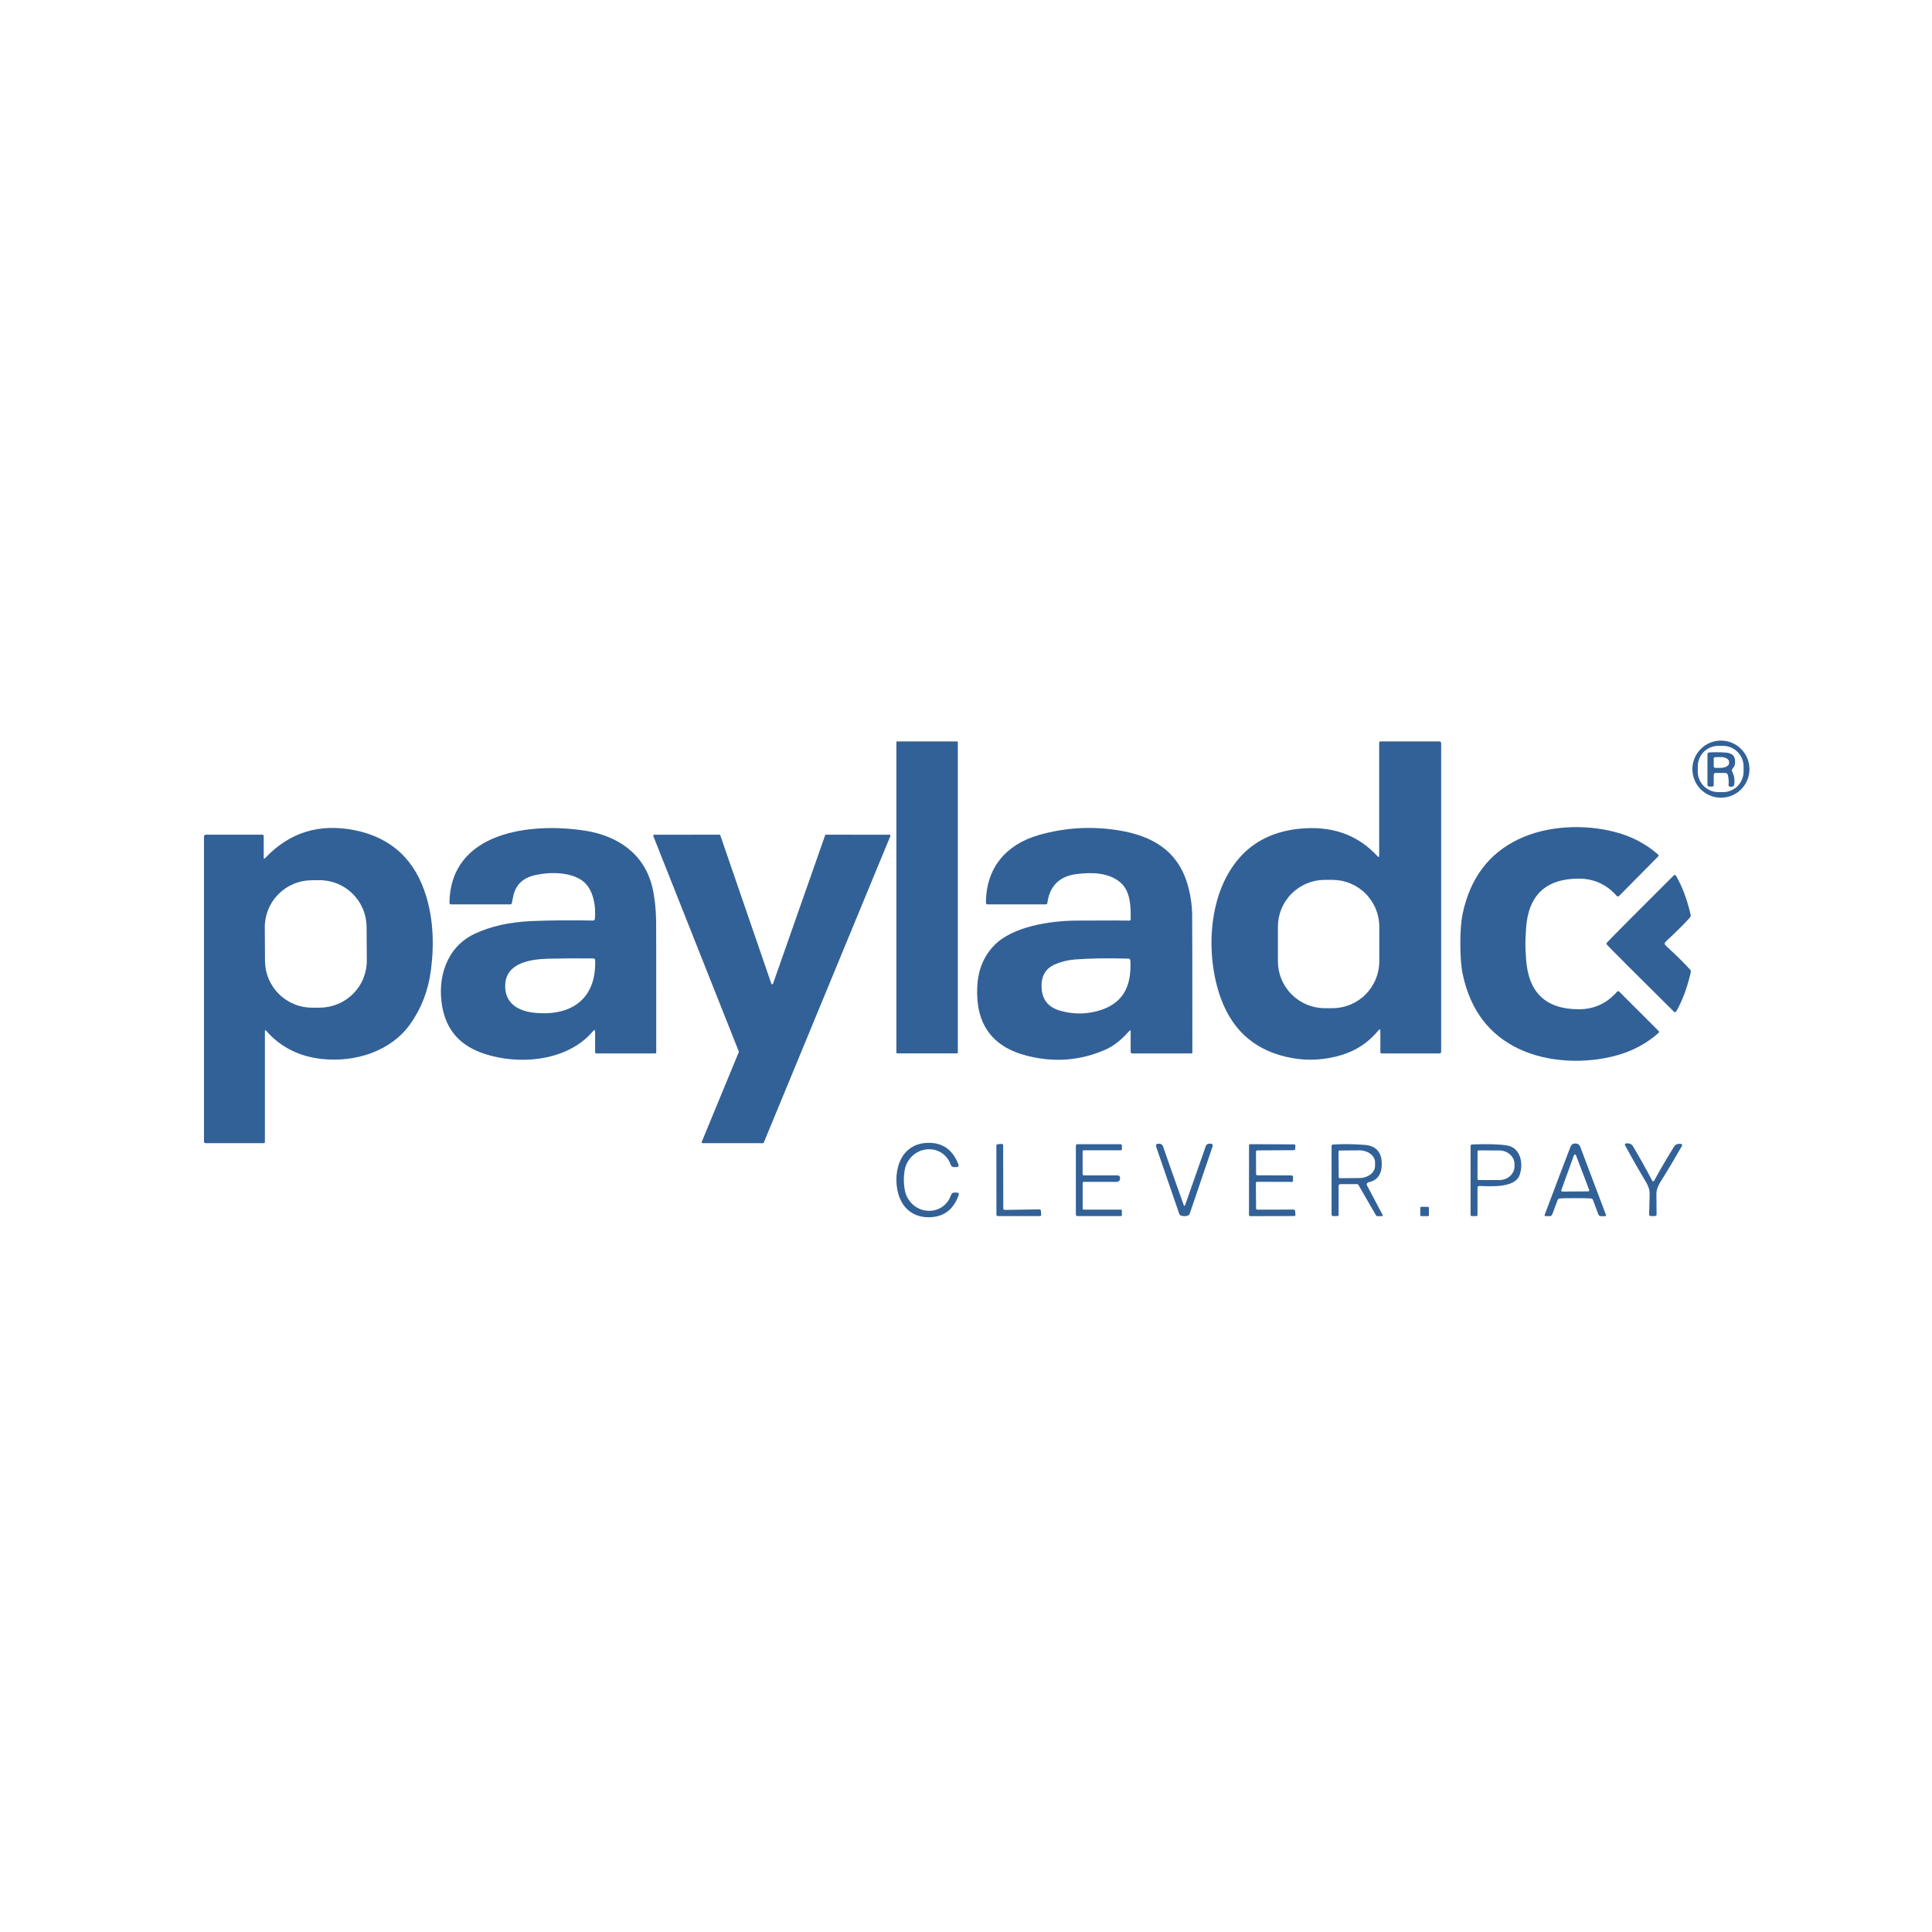 <?xml version="1.0" encoding="UTF-8"?> <svg xmlns="http://www.w3.org/2000/svg" width="36" height="36" viewBox="0 0 36 36" fill="none"><g clip-path="url(#clip0_805_5414)"><path d="M17.833 13.815H16.718C16.71 13.815 16.703 13.821 16.703 13.83V19.613C16.703 19.621 16.71 19.628 16.718 19.628H17.833C17.841 19.628 17.848 19.621 17.848 19.613V13.83C17.848 13.821 17.841 13.815 17.833 13.815Z" fill="#326197"></path><path d="M25.666 15.953C25.688 15.977 25.699 15.973 25.699 15.941V13.841C25.699 13.824 25.707 13.815 25.724 13.815H26.817C26.841 13.815 26.854 13.828 26.854 13.853V19.597C26.854 19.618 26.843 19.629 26.822 19.629H25.749C25.73 19.629 25.721 19.62 25.721 19.601V19.215C25.721 19.175 25.708 19.171 25.683 19.202C25.499 19.425 25.27 19.577 24.994 19.66C24.686 19.752 24.379 19.77 24.074 19.715C23.42 19.597 22.979 19.228 22.751 18.609C22.451 17.792 22.501 16.589 23.152 15.923C23.448 15.62 23.844 15.457 24.339 15.433C24.881 15.407 25.324 15.581 25.666 15.953ZM25.701 17.268C25.701 17.036 25.609 16.814 25.445 16.651C25.282 16.487 25.06 16.395 24.828 16.395H24.685C24.454 16.395 24.232 16.487 24.068 16.651C23.904 16.814 23.812 17.036 23.812 17.268V17.913C23.812 18.144 23.904 18.366 24.068 18.53C24.232 18.694 24.454 18.786 24.685 18.786H24.828C25.06 18.786 25.282 18.694 25.445 18.53C25.609 18.366 25.701 18.144 25.701 17.913V17.268Z" fill="#326197"></path><path d="M32.599 14.332C32.599 14.473 32.543 14.609 32.443 14.709C32.344 14.808 32.208 14.864 32.067 14.864C31.926 14.864 31.791 14.808 31.691 14.709C31.591 14.609 31.535 14.473 31.535 14.332C31.535 14.191 31.591 14.056 31.691 13.956C31.791 13.856 31.926 13.8 32.067 13.8C32.208 13.8 32.344 13.856 32.443 13.956C32.543 14.056 32.599 14.191 32.599 14.332ZM32.489 14.282C32.489 14.18 32.449 14.083 32.377 14.011C32.305 13.938 32.208 13.898 32.106 13.898L32.02 13.898C31.969 13.898 31.919 13.907 31.873 13.927C31.826 13.946 31.784 13.974 31.748 14.009C31.713 14.045 31.684 14.087 31.665 14.134C31.645 14.18 31.636 14.23 31.636 14.28L31.635 14.376C31.635 14.478 31.675 14.575 31.747 14.647C31.819 14.719 31.916 14.76 32.018 14.76L32.105 14.76C32.155 14.76 32.205 14.751 32.252 14.731C32.298 14.712 32.34 14.684 32.376 14.649C32.412 14.613 32.44 14.571 32.459 14.524C32.479 14.478 32.489 14.428 32.489 14.378L32.489 14.282Z" fill="#326197"></path><path d="M31.933 14.437V14.629C31.933 14.647 31.924 14.656 31.907 14.656H31.848C31.827 14.656 31.816 14.645 31.816 14.624V14.054C31.816 14.034 31.826 14.023 31.847 14.021C31.933 14.014 32.036 14.015 32.157 14.023C32.292 14.033 32.349 14.106 32.327 14.242C32.323 14.265 32.314 14.284 32.3 14.302C32.291 14.313 32.284 14.322 32.279 14.329C32.269 14.346 32.269 14.363 32.278 14.38C32.315 14.45 32.327 14.529 32.315 14.616C32.311 14.645 32.294 14.66 32.264 14.66H32.237C32.233 14.66 32.23 14.659 32.226 14.657C32.222 14.655 32.219 14.653 32.216 14.65C32.214 14.647 32.211 14.643 32.21 14.64C32.209 14.636 32.208 14.632 32.209 14.627C32.216 14.565 32.211 14.502 32.195 14.44C32.189 14.415 32.172 14.403 32.146 14.403H31.968C31.945 14.403 31.933 14.414 31.933 14.437ZM31.932 14.136L31.933 14.28C31.933 14.288 31.936 14.295 31.942 14.3C31.947 14.305 31.954 14.308 31.962 14.308L32.069 14.308C32.109 14.307 32.147 14.298 32.175 14.281C32.203 14.265 32.219 14.243 32.219 14.219V14.195C32.219 14.183 32.215 14.172 32.207 14.161C32.2 14.15 32.189 14.141 32.175 14.133C32.161 14.124 32.144 14.118 32.126 14.114C32.108 14.109 32.088 14.107 32.068 14.107L31.96 14.108C31.953 14.108 31.946 14.111 31.941 14.116C31.935 14.121 31.932 14.129 31.932 14.136Z" fill="#326197"></path><path d="M28.423 17.592C28.423 17.651 28.428 17.748 28.437 17.882C28.482 18.501 28.81 18.808 29.424 18.806C29.705 18.805 29.94 18.697 30.129 18.482C30.144 18.465 30.16 18.465 30.176 18.481L30.903 19.208C30.918 19.222 30.917 19.237 30.901 19.25C30.676 19.449 30.413 19.588 30.113 19.669C29.536 19.825 28.844 19.8 28.304 19.545C27.749 19.283 27.401 18.823 27.258 18.165C27.227 18.024 27.212 17.835 27.211 17.595C27.21 17.355 27.225 17.166 27.254 17.026C27.394 16.366 27.74 15.904 28.293 15.639C28.831 15.381 29.524 15.352 30.101 15.505C30.402 15.584 30.666 15.722 30.892 15.919C30.908 15.933 30.909 15.947 30.894 15.962L30.171 16.693C30.154 16.709 30.139 16.709 30.124 16.692C29.934 16.478 29.698 16.372 29.417 16.372C28.803 16.373 28.476 16.683 28.436 17.301C28.427 17.436 28.423 17.533 28.423 17.592Z" fill="#326197"></path><path d="M4.941 15.989C5.394 15.508 5.954 15.336 6.619 15.472C7.299 15.612 7.742 16.026 7.946 16.715C8.067 17.124 8.095 17.58 8.029 18.083C7.979 18.46 7.85 18.794 7.642 19.085C7.277 19.595 6.611 19.8 5.995 19.732C5.571 19.686 5.227 19.511 4.963 19.21C4.945 19.189 4.936 19.192 4.936 19.22V21.279C4.936 21.293 4.929 21.301 4.914 21.301H3.831C3.811 21.301 3.801 21.291 3.801 21.271V15.587C3.801 15.578 3.804 15.569 3.811 15.563C3.817 15.557 3.826 15.553 3.835 15.553H4.886C4.905 15.553 4.914 15.563 4.914 15.582V15.979C4.914 16.005 4.923 16.008 4.941 15.989ZM6.831 17.271C6.83 17.156 6.807 17.042 6.762 16.936C6.717 16.83 6.652 16.734 6.57 16.653C6.488 16.572 6.391 16.509 6.285 16.465C6.178 16.422 6.064 16.4 5.949 16.401L5.804 16.402C5.689 16.403 5.575 16.426 5.469 16.471C5.363 16.516 5.267 16.581 5.186 16.663C5.105 16.745 5.041 16.842 4.998 16.948C4.955 17.055 4.933 17.169 4.934 17.284L4.938 17.907C4.939 18.022 4.962 18.136 5.007 18.241C5.052 18.347 5.117 18.444 5.199 18.524C5.281 18.605 5.378 18.669 5.484 18.712C5.591 18.756 5.705 18.777 5.82 18.777L5.965 18.776C6.08 18.775 6.194 18.751 6.3 18.706C6.406 18.662 6.502 18.597 6.583 18.515C6.664 18.433 6.728 18.336 6.771 18.229C6.814 18.122 6.836 18.009 6.835 17.893L6.831 17.271Z" fill="#326197"></path><path d="M11.089 19.23C11.089 19.188 11.076 19.183 11.049 19.215C10.553 19.804 9.589 19.856 8.938 19.604C8.55 19.454 8.318 19.175 8.242 18.767C8.141 18.224 8.318 17.648 8.843 17.401C9.139 17.261 9.492 17.181 9.902 17.163C10.239 17.149 10.621 17.145 11.049 17.153C11.058 17.154 11.066 17.15 11.073 17.144C11.08 17.138 11.084 17.13 11.085 17.121C11.108 16.881 11.054 16.57 10.866 16.422C10.637 16.242 10.241 16.246 9.973 16.306C9.743 16.357 9.607 16.489 9.563 16.702C9.553 16.756 9.544 16.797 9.538 16.826C9.534 16.843 9.524 16.852 9.506 16.852H8.406C8.385 16.852 8.375 16.841 8.375 16.819C8.397 15.487 9.901 15.323 10.899 15.478C11.508 15.573 12.005 15.906 12.155 16.531C12.197 16.707 12.221 16.914 12.226 17.152C12.228 17.242 12.228 18.061 12.228 19.61C12.228 19.615 12.226 19.62 12.222 19.623C12.218 19.627 12.213 19.629 12.209 19.629H11.115C11.098 19.629 11.089 19.62 11.089 19.603V19.23ZM11.09 17.895C11.09 17.871 11.077 17.859 11.053 17.859C10.764 17.856 10.488 17.858 10.226 17.864C9.897 17.872 9.435 17.934 9.414 18.345C9.397 18.695 9.657 18.844 9.97 18.873C10.645 18.936 11.112 18.617 11.09 17.895Z" fill="#326197"></path><path d="M21.043 19.21C20.897 19.375 20.753 19.489 20.611 19.553C20.137 19.765 19.642 19.804 19.126 19.67C18.48 19.502 18.174 19.071 18.21 18.379C18.226 18.067 18.333 17.811 18.531 17.61C18.873 17.262 19.57 17.157 20.056 17.154C20.64 17.151 20.97 17.151 21.049 17.154C21.051 17.154 21.053 17.154 21.056 17.153C21.058 17.152 21.06 17.151 21.062 17.149C21.064 17.148 21.065 17.146 21.066 17.143C21.067 17.141 21.068 17.139 21.068 17.136C21.073 16.891 21.064 16.609 20.882 16.448C20.663 16.254 20.332 16.252 20.06 16.287C19.74 16.328 19.559 16.508 19.516 16.825C19.513 16.843 19.503 16.852 19.486 16.852H18.402C18.382 16.852 18.372 16.842 18.372 16.822C18.372 16.173 18.745 15.737 19.352 15.561C19.838 15.421 20.334 15.391 20.841 15.472C21.48 15.574 21.948 15.858 22.13 16.485C22.181 16.662 22.209 16.843 22.214 17.027C22.216 17.104 22.218 17.966 22.218 19.612C22.218 19.614 22.218 19.616 22.217 19.618C22.216 19.62 22.215 19.622 22.213 19.624C22.212 19.626 22.21 19.627 22.208 19.628C22.206 19.629 22.204 19.629 22.201 19.629H21.095C21.088 19.629 21.081 19.626 21.076 19.621C21.071 19.616 21.068 19.609 21.068 19.602V19.22C21.068 19.195 21.06 19.192 21.043 19.21ZM21.062 18.08C21.067 17.99 21.067 17.928 21.061 17.893C21.058 17.873 21.046 17.863 21.026 17.863C20.634 17.852 20.304 17.857 20.036 17.878C19.905 17.887 19.779 17.918 19.66 17.969C19.485 18.043 19.401 18.185 19.408 18.394C19.415 18.624 19.531 18.77 19.757 18.834C20.016 18.907 20.273 18.901 20.526 18.816C20.864 18.702 21.043 18.457 21.062 18.08Z" fill="#326197"></path><path d="M15.392 15.553L16.576 15.554C16.579 15.554 16.581 15.555 16.584 15.556C16.586 15.557 16.588 15.559 16.59 15.562C16.592 15.564 16.593 15.567 16.593 15.57C16.593 15.572 16.593 15.575 16.591 15.578L14.232 21.291C14.231 21.294 14.228 21.297 14.225 21.299C14.223 21.301 14.219 21.302 14.216 21.302L13.092 21.301C13.089 21.301 13.086 21.3 13.084 21.299C13.081 21.297 13.079 21.295 13.078 21.293C13.076 21.291 13.075 21.288 13.075 21.285C13.075 21.282 13.075 21.279 13.076 21.277L13.766 19.605C13.767 19.603 13.767 19.601 13.767 19.598C13.767 19.596 13.767 19.594 13.766 19.592L12.173 15.578C12.172 15.575 12.172 15.572 12.172 15.57C12.172 15.567 12.173 15.564 12.175 15.562C12.177 15.56 12.179 15.558 12.181 15.556C12.184 15.555 12.187 15.554 12.189 15.554L13.406 15.553C13.41 15.553 13.413 15.554 13.416 15.556C13.419 15.559 13.421 15.562 13.422 15.565L14.372 18.328C14.373 18.332 14.376 18.335 14.378 18.337C14.381 18.339 14.385 18.34 14.389 18.34C14.392 18.34 14.396 18.339 14.399 18.337C14.402 18.335 14.404 18.332 14.405 18.328L15.375 15.565C15.377 15.562 15.379 15.559 15.382 15.556C15.385 15.554 15.388 15.553 15.392 15.553Z" fill="#326197"></path><path d="M31.017 17.582C31.017 17.594 31.034 17.615 31.066 17.645C31.251 17.815 31.393 17.956 31.493 18.068C31.498 18.074 31.503 18.082 31.505 18.09C31.507 18.099 31.507 18.108 31.505 18.116C31.443 18.393 31.354 18.634 31.239 18.839C31.224 18.864 31.207 18.867 31.186 18.846C30.634 18.294 29.93 17.606 29.93 17.584C29.93 17.562 30.631 16.872 31.182 16.318C31.203 16.297 31.22 16.299 31.234 16.325C31.351 16.529 31.44 16.77 31.503 17.047C31.505 17.055 31.505 17.064 31.503 17.072C31.501 17.08 31.497 17.088 31.491 17.095C31.391 17.207 31.25 17.349 31.066 17.519C31.034 17.549 31.017 17.57 31.017 17.582Z" fill="#326197"></path><path d="M16.842 21.993C16.843 22.121 16.863 22.223 16.9 22.299C17.079 22.659 17.589 22.652 17.722 22.265C17.732 22.236 17.752 22.222 17.781 22.222H17.827C17.862 22.222 17.874 22.239 17.862 22.272C17.77 22.529 17.6 22.665 17.352 22.68C17.211 22.689 17.089 22.661 16.986 22.596C16.786 22.471 16.705 22.225 16.703 21.994C16.701 21.763 16.777 21.515 16.976 21.386C17.078 21.32 17.199 21.29 17.34 21.296C17.588 21.307 17.76 21.44 17.857 21.695C17.869 21.728 17.858 21.745 17.823 21.746L17.777 21.747C17.748 21.747 17.728 21.733 17.717 21.706C17.578 21.32 17.068 21.322 16.895 21.685C16.859 21.761 16.841 21.863 16.842 21.993Z" fill="#326197"></path><path d="M22.07 22.661C22.049 22.661 22.029 22.658 22.011 22.652C21.991 22.646 21.978 22.633 21.972 22.614L21.541 21.361C21.539 21.355 21.539 21.349 21.54 21.343C21.54 21.338 21.543 21.332 21.546 21.327C21.549 21.323 21.554 21.319 21.559 21.316C21.564 21.313 21.57 21.312 21.576 21.312H21.602C21.636 21.312 21.659 21.328 21.671 21.361C21.744 21.573 21.873 21.94 22.059 22.461C22.061 22.466 22.065 22.469 22.07 22.469C22.076 22.469 22.08 22.466 22.081 22.461C22.265 21.939 22.394 21.572 22.467 21.36C22.478 21.327 22.501 21.311 22.535 21.311L22.561 21.31C22.567 21.31 22.573 21.311 22.578 21.314C22.583 21.317 22.588 21.321 22.591 21.326C22.595 21.33 22.597 21.336 22.598 21.342C22.599 21.348 22.598 21.354 22.596 21.359L22.169 22.614C22.162 22.633 22.15 22.646 22.131 22.652C22.112 22.658 22.092 22.661 22.07 22.661Z" fill="#326197"></path><path d="M29.354 21.307C29.399 21.307 29.429 21.328 29.446 21.37C29.548 21.637 29.707 22.058 29.923 22.633C29.93 22.652 29.924 22.662 29.903 22.662H29.831C29.808 22.662 29.792 22.651 29.783 22.628L29.682 22.357C29.677 22.343 29.663 22.334 29.64 22.331C29.613 22.328 29.518 22.326 29.354 22.326C29.19 22.326 29.094 22.327 29.067 22.331C29.044 22.334 29.03 22.342 29.026 22.356L28.924 22.628C28.915 22.65 28.899 22.661 28.876 22.661H28.804C28.784 22.661 28.777 22.652 28.784 22.632C29.001 22.058 29.16 21.637 29.263 21.37C29.28 21.328 29.31 21.307 29.354 21.307ZM29.093 22.176C29.091 22.179 29.091 22.182 29.091 22.186C29.092 22.189 29.093 22.192 29.095 22.195C29.097 22.197 29.099 22.2 29.102 22.201C29.105 22.203 29.108 22.203 29.112 22.203L29.593 22.2C29.596 22.2 29.599 22.199 29.602 22.198C29.605 22.196 29.608 22.194 29.609 22.191C29.611 22.189 29.613 22.186 29.613 22.182C29.613 22.179 29.613 22.176 29.612 22.172L29.366 21.527C29.365 21.523 29.362 21.52 29.359 21.517C29.355 21.515 29.351 21.514 29.347 21.514C29.343 21.514 29.339 21.515 29.336 21.518C29.332 21.52 29.33 21.523 29.328 21.527L29.093 22.176Z" fill="#326197"></path><path d="M30.804 22.012C30.812 22.012 30.817 22.01 30.819 22.007C30.938 21.788 31.064 21.574 31.195 21.364C31.216 21.331 31.246 21.314 31.286 21.314H31.308C31.344 21.314 31.353 21.33 31.336 21.361C31.203 21.594 31.071 21.816 30.938 22.027C30.889 22.106 30.864 22.181 30.865 22.252C30.866 22.367 30.867 22.493 30.868 22.63C30.869 22.637 30.866 22.645 30.86 22.65C30.855 22.656 30.848 22.659 30.841 22.659C30.836 22.66 30.821 22.66 30.798 22.66C30.775 22.66 30.761 22.659 30.756 22.659C30.748 22.658 30.741 22.655 30.736 22.649C30.731 22.644 30.729 22.636 30.729 22.629C30.733 22.492 30.736 22.366 30.739 22.251C30.741 22.18 30.718 22.105 30.67 22.024C30.542 21.811 30.414 21.587 30.286 21.351C30.268 21.319 30.278 21.304 30.314 21.305L30.336 21.305C30.376 21.306 30.406 21.323 30.427 21.357C30.554 21.57 30.675 21.786 30.79 22.007C30.792 22.01 30.797 22.012 30.804 22.012Z" fill="#326197"></path><path d="M18.722 22.545L19.368 22.535C19.375 22.534 19.381 22.537 19.386 22.541C19.391 22.545 19.394 22.551 19.395 22.558L19.401 22.632C19.402 22.636 19.401 22.639 19.4 22.642C19.399 22.646 19.397 22.649 19.395 22.652C19.392 22.654 19.389 22.657 19.386 22.658C19.383 22.659 19.379 22.66 19.375 22.66H18.593C18.587 22.66 18.58 22.657 18.575 22.652C18.57 22.648 18.567 22.641 18.567 22.634L18.566 21.347C18.567 21.34 18.569 21.334 18.573 21.329C18.578 21.325 18.584 21.322 18.59 21.321L18.664 21.315C18.667 21.315 18.671 21.315 18.674 21.316C18.678 21.317 18.681 21.319 18.684 21.322C18.686 21.324 18.688 21.327 18.69 21.331C18.691 21.334 18.692 21.337 18.692 21.341L18.695 22.519C18.695 22.522 18.696 22.526 18.697 22.529C18.699 22.532 18.701 22.535 18.703 22.537C18.706 22.54 18.709 22.542 18.712 22.543C18.715 22.544 18.718 22.545 18.722 22.545Z" fill="#326197"></path><path d="M20.195 22.022C20.181 22.022 20.174 22.029 20.174 22.043V22.519C20.174 22.524 20.176 22.53 20.18 22.534C20.184 22.538 20.189 22.54 20.195 22.54H20.886C20.898 22.54 20.904 22.546 20.904 22.558V22.644C20.904 22.655 20.898 22.66 20.887 22.66H20.081C20.058 22.66 20.047 22.649 20.047 22.627V21.348C20.047 21.345 20.048 21.341 20.049 21.338C20.05 21.335 20.052 21.332 20.055 21.329C20.057 21.327 20.06 21.325 20.064 21.323C20.067 21.322 20.07 21.321 20.074 21.321H20.88C20.887 21.321 20.893 21.324 20.898 21.328C20.902 21.333 20.905 21.34 20.905 21.346V21.412C20.905 21.427 20.897 21.434 20.882 21.434H20.194C20.18 21.434 20.173 21.442 20.173 21.456V21.879C20.173 21.885 20.175 21.89 20.18 21.895C20.184 21.899 20.189 21.901 20.195 21.901H20.82C20.85 21.901 20.867 21.916 20.871 21.947C20.871 21.956 20.871 21.967 20.868 21.978C20.865 21.991 20.858 22.002 20.848 22.009C20.838 22.017 20.826 22.022 20.813 22.022H20.195Z" fill="#326197"></path><path d="M23.429 21.9L24.069 21.902C24.075 21.902 24.081 21.905 24.085 21.909C24.09 21.913 24.093 21.919 24.093 21.925L24.094 21.999C24.094 22.002 24.094 22.006 24.093 22.009C24.091 22.012 24.09 22.014 24.088 22.016C24.085 22.019 24.083 22.02 24.08 22.022C24.077 22.023 24.074 22.023 24.071 22.023L23.426 22.021C23.42 22.021 23.414 22.024 23.409 22.028C23.405 22.033 23.402 22.039 23.402 22.045L23.405 22.517C23.405 22.523 23.407 22.529 23.412 22.533C23.416 22.538 23.422 22.54 23.428 22.54L24.107 22.539C24.113 22.539 24.119 22.541 24.123 22.545C24.128 22.549 24.13 22.555 24.131 22.561L24.139 22.633C24.139 22.637 24.139 22.64 24.138 22.643C24.137 22.646 24.135 22.649 24.133 22.651C24.131 22.654 24.128 22.656 24.125 22.657C24.122 22.659 24.118 22.659 24.115 22.659L23.297 22.661C23.294 22.661 23.291 22.661 23.288 22.66C23.285 22.658 23.283 22.657 23.28 22.654C23.278 22.652 23.276 22.65 23.275 22.647C23.274 22.644 23.273 22.641 23.273 22.638L23.274 21.344C23.274 21.338 23.276 21.332 23.281 21.327C23.285 21.323 23.291 21.32 23.298 21.32L24.115 21.324C24.118 21.324 24.122 21.325 24.124 21.326C24.127 21.327 24.13 21.329 24.132 21.331C24.134 21.334 24.136 21.337 24.137 21.34C24.138 21.343 24.138 21.346 24.138 21.349L24.134 21.41C24.133 21.416 24.131 21.422 24.126 21.426C24.122 21.43 24.116 21.432 24.11 21.432L23.427 21.436C23.424 21.436 23.421 21.436 23.418 21.438C23.415 21.439 23.413 21.441 23.41 21.443C23.408 21.445 23.407 21.448 23.405 21.45C23.404 21.453 23.404 21.456 23.404 21.459L23.405 21.876C23.405 21.882 23.408 21.888 23.412 21.893C23.416 21.897 23.423 21.9 23.429 21.9Z" fill="#326197"></path><path d="M25.498 22.03C25.492 22.032 25.487 22.034 25.482 22.038C25.477 22.042 25.473 22.047 25.471 22.052C25.468 22.058 25.467 22.064 25.467 22.07C25.467 22.077 25.469 22.083 25.472 22.088L25.761 22.634C25.771 22.652 25.765 22.662 25.745 22.662H25.667C25.661 22.662 25.655 22.66 25.651 22.657C25.646 22.654 25.642 22.65 25.639 22.645L25.311 22.077C25.308 22.073 25.305 22.07 25.302 22.068C25.298 22.066 25.294 22.065 25.289 22.065H24.978C24.955 22.065 24.943 22.076 24.943 22.1V22.637C24.943 22.652 24.935 22.66 24.92 22.66H24.841C24.833 22.66 24.826 22.657 24.821 22.651C24.816 22.646 24.812 22.639 24.812 22.631V21.357C24.812 21.337 24.822 21.327 24.842 21.326C25.029 21.315 25.223 21.318 25.424 21.333C25.646 21.349 25.754 21.474 25.747 21.708C25.742 21.89 25.659 21.998 25.498 22.03ZM24.941 21.459L24.945 21.932C24.945 21.938 24.947 21.944 24.951 21.948C24.955 21.952 24.961 21.954 24.967 21.954L25.328 21.951C25.406 21.951 25.481 21.927 25.536 21.884C25.591 21.842 25.622 21.785 25.622 21.725V21.658C25.622 21.628 25.614 21.599 25.599 21.572C25.584 21.544 25.562 21.52 25.534 21.499C25.507 21.478 25.474 21.462 25.438 21.451C25.402 21.44 25.363 21.434 25.324 21.435L24.963 21.438C24.958 21.438 24.952 21.44 24.948 21.444C24.944 21.448 24.941 21.454 24.941 21.459Z" fill="#326197"></path><path d="M27.531 22.133V22.639C27.531 22.645 27.529 22.65 27.525 22.654C27.521 22.658 27.515 22.66 27.51 22.66H27.429C27.411 22.66 27.402 22.651 27.402 22.634V21.356C27.402 21.336 27.412 21.326 27.432 21.325C27.713 21.314 27.927 21.32 28.076 21.343C28.344 21.384 28.393 21.7 28.311 21.906C28.22 22.133 27.797 22.107 27.566 22.099C27.542 22.098 27.531 22.11 27.531 22.133ZM27.532 21.455L27.531 21.97C27.531 21.974 27.533 21.979 27.536 21.983C27.54 21.986 27.544 21.988 27.549 21.988L27.936 21.989C27.973 21.989 28.01 21.982 28.044 21.97C28.079 21.957 28.11 21.938 28.137 21.915C28.163 21.891 28.184 21.863 28.198 21.833C28.213 21.802 28.22 21.769 28.22 21.736V21.691C28.221 21.624 28.191 21.559 28.137 21.512C28.084 21.464 28.012 21.437 27.937 21.437L27.55 21.436C27.546 21.436 27.541 21.438 27.537 21.442C27.534 21.445 27.532 21.45 27.532 21.455Z" fill="#326197"></path><path d="M26.607 22.488L26.484 22.487C26.473 22.487 26.465 22.496 26.465 22.506L26.465 22.642C26.465 22.652 26.473 22.661 26.484 22.661L26.606 22.661C26.617 22.661 26.626 22.652 26.626 22.642L26.626 22.507C26.626 22.496 26.617 22.488 26.607 22.488Z" fill="#326197"></path></g><defs><clipPath id="clip0_805_5414"><path d="M0 9C0 4.029 4.029 0 9 0H27C31.971 0 36 4.029 36 9V27C36 31.971 31.971 36 27 36H9C4.029 36 0 31.971 0 27V9Z" fill="white"></path></clipPath></defs></svg> 